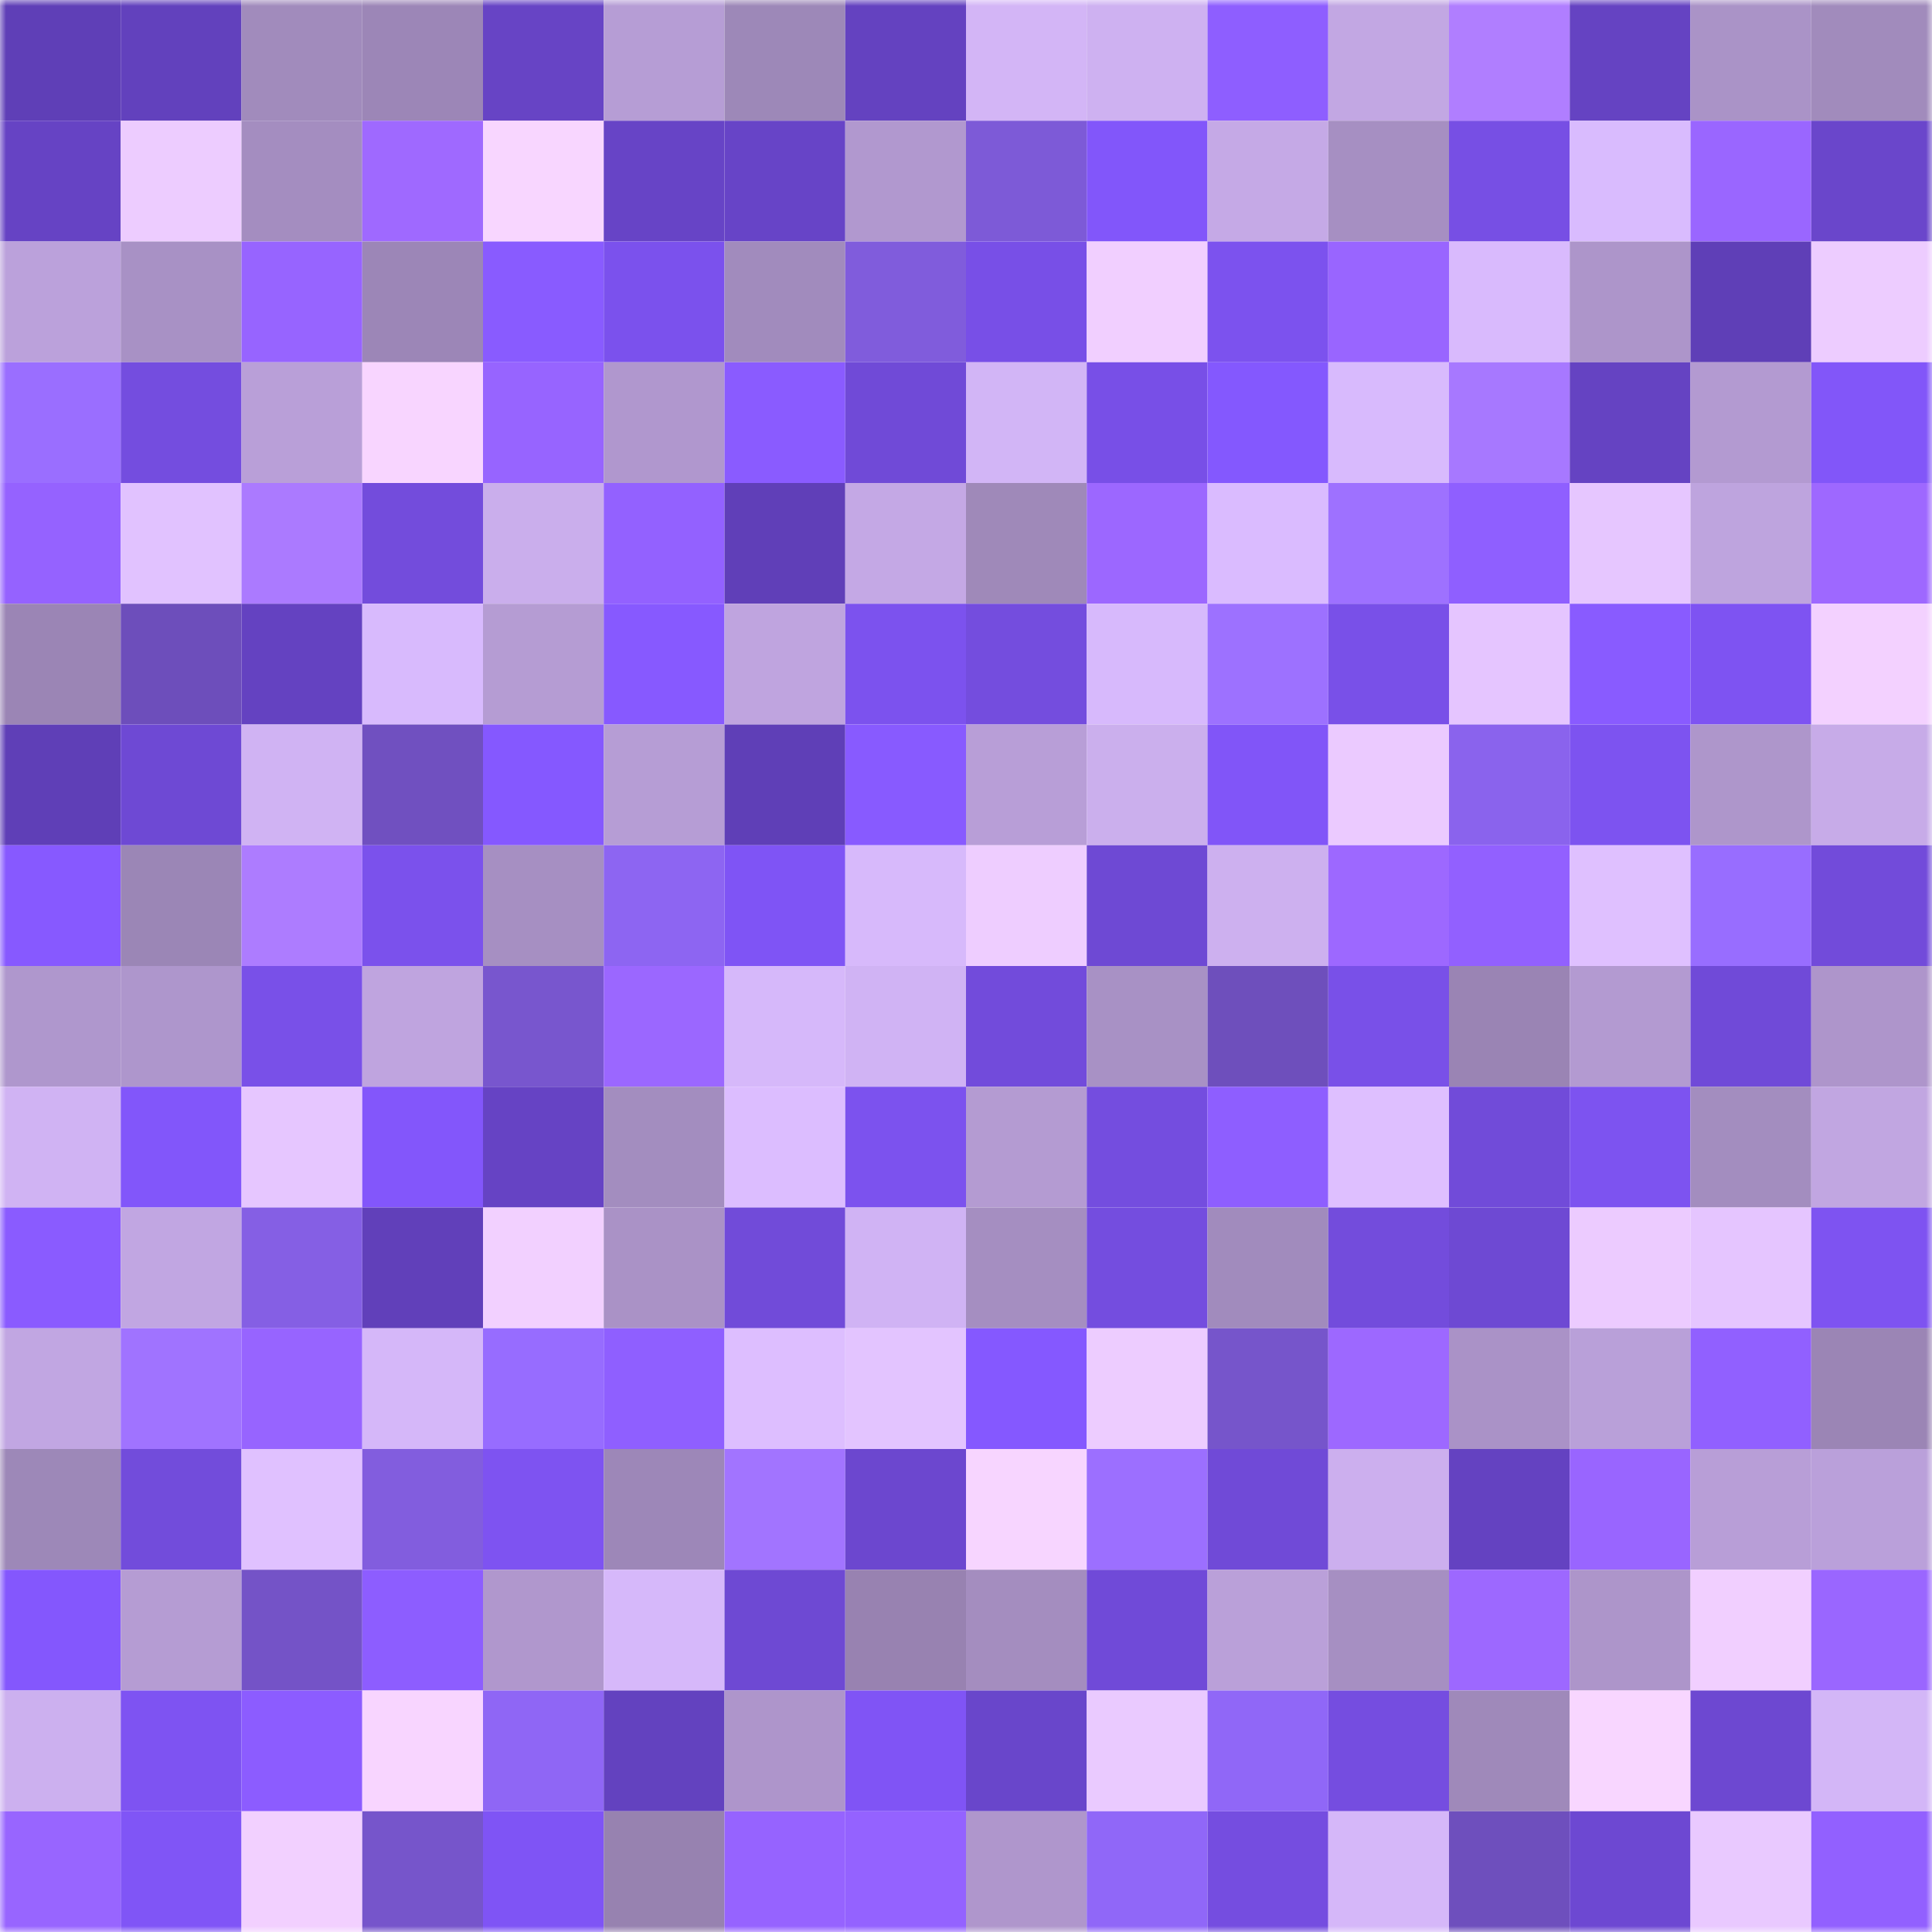 <svg viewBox="0 0 160 160" fill="none" role="img" xmlns="http://www.w3.org/2000/svg" width="240" height="240" name="linea%2Cstrkrekt.linea.eth"><mask id="1912746977" mask-type="alpha" maskUnits="userSpaceOnUse" x="0" y="0" width="160" height="160"><rect width="160" height="160" fill="#FFFFFF"></rect></mask><g mask="url(#1912746977)"><rect x="0" y="0" width="10" height="10" fill="#5f3fb7"></rect><rect x="10" y="0" width="10" height="10" fill="#6241bd"></rect><rect x="20" y="0" width="10" height="10" fill="#a18bbc"></rect><rect x="30" y="0" width="10" height="10" fill="#9c86b7"></rect><rect x="40" y="0" width="10" height="10" fill="#6744c5"></rect><rect x="50" y="0" width="10" height="10" fill="#b69dd5"></rect><rect x="60" y="0" width="10" height="10" fill="#9d88b8"></rect><rect x="70" y="0" width="10" height="10" fill="#6442c0"></rect><rect x="80" y="0" width="10" height="10" fill="#d3b5f6"></rect><rect x="90" y="0" width="10" height="10" fill="#ceb1f1"></rect><rect x="100" y="0" width="10" height="10" fill="#8e5eff"></rect><rect x="110" y="0" width="10" height="10" fill="#c2a7e3"></rect><rect x="120" y="0" width="10" height="10" fill="#b07eff"></rect><rect x="130" y="0" width="10" height="10" fill="#6543c2"></rect><rect x="140" y="0" width="10" height="10" fill="#aa93c7"></rect><rect x="150" y="0" width="10" height="10" fill="#a18bbc"></rect><rect x="0" y="10" width="10" height="10" fill="#6643c4"></rect><rect x="10" y="10" width="10" height="10" fill="#edccff"></rect><rect x="20" y="10" width="10" height="10" fill="#a48dc0"></rect><rect x="30" y="10" width="10" height="10" fill="#9f69ff"></rect><rect x="40" y="10" width="10" height="10" fill="#f8d6ff"></rect><rect x="50" y="10" width="10" height="10" fill="#6744c6"></rect><rect x="60" y="10" width="10" height="10" fill="#6744c7"></rect><rect x="70" y="10" width="10" height="10" fill="#b198cf"></rect><rect x="80" y="10" width="10" height="10" fill="#7d5ad7"></rect><rect x="90" y="10" width="10" height="10" fill="#8256fa"></rect><rect x="100" y="10" width="10" height="10" fill="#c5a9e6"></rect><rect x="110" y="10" width="10" height="10" fill="#a68fc2"></rect><rect x="120" y="10" width="10" height="10" fill="#774fe4"></rect><rect x="130" y="10" width="10" height="10" fill="#d9bbfe"></rect><rect x="140" y="10" width="10" height="10" fill="#9a66ff"></rect><rect x="150" y="10" width="10" height="10" fill="#6a46cb"></rect><rect x="0" y="20" width="10" height="10" fill="#bba1db"></rect><rect x="10" y="20" width="10" height="10" fill="#a891c5"></rect><rect x="20" y="20" width="10" height="10" fill="#9764ff"></rect><rect x="30" y="20" width="10" height="10" fill="#9c86b7"></rect><rect x="40" y="20" width="10" height="10" fill="#895bff"></rect><rect x="50" y="20" width="10" height="10" fill="#7b51ed"></rect><rect x="60" y="20" width="10" height="10" fill="#a18bbd"></rect><rect x="70" y="20" width="10" height="10" fill="#805cdc"></rect><rect x="80" y="20" width="10" height="10" fill="#784fe7"></rect><rect x="90" y="20" width="10" height="10" fill="#f1cfff"></rect><rect x="100" y="20" width="10" height="10" fill="#7c52ee"></rect><rect x="110" y="20" width="10" height="10" fill="#9965ff"></rect><rect x="120" y="20" width="10" height="10" fill="#d9bafd"></rect><rect x="130" y="20" width="10" height="10" fill="#ad95ca"></rect><rect x="140" y="20" width="10" height="10" fill="#5f3fb7"></rect><rect x="150" y="20" width="10" height="10" fill="#edccff"></rect><rect x="0" y="30" width="10" height="10" fill="#9a6eff"></rect><rect x="10" y="30" width="10" height="10" fill="#744ddf"></rect><rect x="20" y="30" width="10" height="10" fill="#b99fd8"></rect><rect x="30" y="30" width="10" height="10" fill="#f8d5ff"></rect><rect x="40" y="30" width="10" height="10" fill="#9764ff"></rect><rect x="50" y="30" width="10" height="10" fill="#b097ce"></rect><rect x="60" y="30" width="10" height="10" fill="#8a5bff"></rect><rect x="70" y="30" width="10" height="10" fill="#704ad7"></rect><rect x="80" y="30" width="10" height="10" fill="#d2b5f6"></rect><rect x="90" y="30" width="10" height="10" fill="#784fe7"></rect><rect x="100" y="30" width="10" height="10" fill="#8458fe"></rect><rect x="110" y="30" width="10" height="10" fill="#d8bafd"></rect><rect x="120" y="30" width="10" height="10" fill="#a778ff"></rect><rect x="130" y="30" width="10" height="10" fill="#6543c2"></rect><rect x="140" y="30" width="10" height="10" fill="#b39ad1"></rect><rect x="150" y="30" width="10" height="10" fill="#8256f9"></rect><rect x="0" y="40" width="10" height="10" fill="#9562ff"></rect><rect x="10" y="40" width="10" height="10" fill="#e1c2ff"></rect><rect x="20" y="40" width="10" height="10" fill="#ab7aff"></rect><rect x="30" y="40" width="10" height="10" fill="#734cdc"></rect><rect x="40" y="40" width="10" height="10" fill="#caaeec"></rect><rect x="50" y="40" width="10" height="10" fill="#9361ff"></rect><rect x="60" y="40" width="10" height="10" fill="#603fb8"></rect><rect x="70" y="40" width="10" height="10" fill="#c4a8e5"></rect><rect x="80" y="40" width="10" height="10" fill="#9f89b9"></rect><rect x="90" y="40" width="10" height="10" fill="#9c67ff"></rect><rect x="100" y="40" width="10" height="10" fill="#dabbff"></rect><rect x="110" y="40" width="10" height="10" fill="#9e71ff"></rect><rect x="120" y="40" width="10" height="10" fill="#8f5fff"></rect><rect x="130" y="40" width="10" height="10" fill="#e6c6ff"></rect><rect x="140" y="40" width="10" height="10" fill="#bea4de"></rect><rect x="150" y="40" width="10" height="10" fill="#9e68ff"></rect><rect x="0" y="50" width="10" height="10" fill="#9b85b5"></rect><rect x="10" y="50" width="10" height="10" fill="#6d4ebb"></rect><rect x="20" y="50" width="10" height="10" fill="#6442c1"></rect><rect x="30" y="50" width="10" height="10" fill="#d8bafd"></rect><rect x="40" y="50" width="10" height="10" fill="#b59cd3"></rect><rect x="50" y="50" width="10" height="10" fill="#8759ff"></rect><rect x="60" y="50" width="10" height="10" fill="#bfa4df"></rect><rect x="70" y="50" width="10" height="10" fill="#7c52ee"></rect><rect x="80" y="50" width="10" height="10" fill="#744dde"></rect><rect x="90" y="50" width="10" height="10" fill="#d7b9fc"></rect><rect x="100" y="50" width="10" height="10" fill="#9d71ff"></rect><rect x="110" y="50" width="10" height="10" fill="#7950e8"></rect><rect x="120" y="50" width="10" height="10" fill="#e5c5ff"></rect><rect x="130" y="50" width="10" height="10" fill="#895bff"></rect><rect x="140" y="50" width="10" height="10" fill="#7e53f2"></rect><rect x="150" y="50" width="10" height="10" fill="#f3d1ff"></rect><rect x="0" y="60" width="10" height="10" fill="#5f3fb7"></rect><rect x="10" y="60" width="10" height="10" fill="#6e49d4"></rect><rect x="20" y="60" width="10" height="10" fill="#d0b3f3"></rect><rect x="30" y="60" width="10" height="10" fill="#7050c0"></rect><rect x="40" y="60" width="10" height="10" fill="#8558ff"></rect><rect x="50" y="60" width="10" height="10" fill="#b69dd5"></rect><rect x="60" y="60" width="10" height="10" fill="#5f3fb7"></rect><rect x="70" y="60" width="10" height="10" fill="#885aff"></rect><rect x="80" y="60" width="10" height="10" fill="#b89ed7"></rect><rect x="90" y="60" width="10" height="10" fill="#cbafed"></rect><rect x="100" y="60" width="10" height="10" fill="#8155f8"></rect><rect x="110" y="60" width="10" height="10" fill="#ebcaff"></rect><rect x="120" y="60" width="10" height="10" fill="#8a63ed"></rect><rect x="130" y="60" width="10" height="10" fill="#7d53f0"></rect><rect x="140" y="60" width="10" height="10" fill="#ae96cb"></rect><rect x="150" y="60" width="10" height="10" fill="#c7abe8"></rect><rect x="0" y="70" width="10" height="10" fill="#8759ff"></rect><rect x="10" y="70" width="10" height="10" fill="#9b86b6"></rect><rect x="20" y="70" width="10" height="10" fill="#ad7cff"></rect><rect x="30" y="70" width="10" height="10" fill="#7b51ec"></rect><rect x="40" y="70" width="10" height="10" fill="#a68fc2"></rect><rect x="50" y="70" width="10" height="10" fill="#8d65f2"></rect><rect x="60" y="70" width="10" height="10" fill="#7f54f5"></rect><rect x="70" y="70" width="10" height="10" fill="#d7b9fb"></rect><rect x="80" y="70" width="10" height="10" fill="#eecdff"></rect><rect x="90" y="70" width="10" height="10" fill="#6e49d4"></rect><rect x="100" y="70" width="10" height="10" fill="#cdb0ef"></rect><rect x="110" y="70" width="10" height="10" fill="#9d68ff"></rect><rect x="120" y="70" width="10" height="10" fill="#9260ff"></rect><rect x="130" y="70" width="10" height="10" fill="#dfc0ff"></rect><rect x="140" y="70" width="10" height="10" fill="#986dff"></rect><rect x="150" y="70" width="10" height="10" fill="#724bda"></rect><rect x="0" y="80" width="10" height="10" fill="#af97cd"></rect><rect x="10" y="80" width="10" height="10" fill="#ae96cc"></rect><rect x="20" y="80" width="10" height="10" fill="#7950e8"></rect><rect x="30" y="80" width="10" height="10" fill="#bfa4df"></rect><rect x="40" y="80" width="10" height="10" fill="#7856ce"></rect><rect x="50" y="80" width="10" height="10" fill="#9b67ff"></rect><rect x="60" y="80" width="10" height="10" fill="#d6b8fa"></rect><rect x="70" y="80" width="10" height="10" fill="#d0b3f4"></rect><rect x="80" y="80" width="10" height="10" fill="#724bdb"></rect><rect x="90" y="80" width="10" height="10" fill="#a891c5"></rect><rect x="100" y="80" width="10" height="10" fill="#6e4fbc"></rect><rect x="110" y="80" width="10" height="10" fill="#7950e8"></rect><rect x="120" y="80" width="10" height="10" fill="#9a84b4"></rect><rect x="130" y="80" width="10" height="10" fill="#b39ad1"></rect><rect x="140" y="80" width="10" height="10" fill="#704ad8"></rect><rect x="150" y="80" width="10" height="10" fill="#ae95cb"></rect><rect x="0" y="90" width="10" height="10" fill="#d0b3f3"></rect><rect x="10" y="90" width="10" height="10" fill="#8256fa"></rect><rect x="20" y="90" width="10" height="10" fill="#e6c6ff"></rect><rect x="30" y="90" width="10" height="10" fill="#8356fb"></rect><rect x="40" y="90" width="10" height="10" fill="#6643c4"></rect><rect x="50" y="90" width="10" height="10" fill="#a38dbf"></rect><rect x="60" y="90" width="10" height="10" fill="#dcbdff"></rect><rect x="70" y="90" width="10" height="10" fill="#7c52ee"></rect><rect x="80" y="90" width="10" height="10" fill="#b49bd2"></rect><rect x="90" y="90" width="10" height="10" fill="#744ddf"></rect><rect x="100" y="90" width="10" height="10" fill="#8e5eff"></rect><rect x="110" y="90" width="10" height="10" fill="#debfff"></rect><rect x="120" y="90" width="10" height="10" fill="#714bd9"></rect><rect x="130" y="90" width="10" height="10" fill="#7d53f0"></rect><rect x="140" y="90" width="10" height="10" fill="#a38dbf"></rect><rect x="150" y="90" width="10" height="10" fill="#c1a6e1"></rect><rect x="0" y="100" width="10" height="10" fill="#8a5bff"></rect><rect x="10" y="100" width="10" height="10" fill="#c1a6e2"></rect><rect x="20" y="100" width="10" height="10" fill="#855fe4"></rect><rect x="30" y="100" width="10" height="10" fill="#6140ba"></rect><rect x="40" y="100" width="10" height="10" fill="#f2d0ff"></rect><rect x="50" y="100" width="10" height="10" fill="#aa92c6"></rect><rect x="60" y="100" width="10" height="10" fill="#714bd9"></rect><rect x="70" y="100" width="10" height="10" fill="#d0b3f4"></rect><rect x="80" y="100" width="10" height="10" fill="#a58ec1"></rect><rect x="90" y="100" width="10" height="10" fill="#744ddf"></rect><rect x="100" y="100" width="10" height="10" fill="#a18bbd"></rect><rect x="110" y="100" width="10" height="10" fill="#734cdc"></rect><rect x="120" y="100" width="10" height="10" fill="#6e49d3"></rect><rect x="130" y="100" width="10" height="10" fill="#eccbff"></rect><rect x="140" y="100" width="10" height="10" fill="#e5c5ff"></rect><rect x="150" y="100" width="10" height="10" fill="#7e53f1"></rect><rect x="0" y="110" width="10" height="10" fill="#c1a6e2"></rect><rect x="10" y="110" width="10" height="10" fill="#a073ff"></rect><rect x="20" y="110" width="10" height="10" fill="#9764ff"></rect><rect x="30" y="110" width="10" height="10" fill="#d5b7f9"></rect><rect x="40" y="110" width="10" height="10" fill="#976cff"></rect><rect x="50" y="110" width="10" height="10" fill="#8f5fff"></rect><rect x="60" y="110" width="10" height="10" fill="#ddbeff"></rect><rect x="70" y="110" width="10" height="10" fill="#e3c4ff"></rect><rect x="80" y="110" width="10" height="10" fill="#8558ff"></rect><rect x="90" y="110" width="10" height="10" fill="#edccff"></rect><rect x="100" y="110" width="10" height="10" fill="#7655cb"></rect><rect x="110" y="110" width="10" height="10" fill="#9d68ff"></rect><rect x="120" y="110" width="10" height="10" fill="#aa92c7"></rect><rect x="130" y="110" width="10" height="10" fill="#b9a0d9"></rect><rect x="140" y="110" width="10" height="10" fill="#9160ff"></rect><rect x="150" y="110" width="10" height="10" fill="#9b85b5"></rect><rect x="0" y="120" width="10" height="10" fill="#9d88b8"></rect><rect x="10" y="120" width="10" height="10" fill="#724cdb"></rect><rect x="20" y="120" width="10" height="10" fill="#e0c1ff"></rect><rect x="30" y="120" width="10" height="10" fill="#825dde"></rect><rect x="40" y="120" width="10" height="10" fill="#7e53f1"></rect><rect x="50" y="120" width="10" height="10" fill="#9d87b8"></rect><rect x="60" y="120" width="10" height="10" fill="#a274ff"></rect><rect x="70" y="120" width="10" height="10" fill="#6c47cf"></rect><rect x="80" y="120" width="10" height="10" fill="#f7d5ff"></rect><rect x="90" y="120" width="10" height="10" fill="#9c6fff"></rect><rect x="100" y="120" width="10" height="10" fill="#704ad7"></rect><rect x="110" y="120" width="10" height="10" fill="#ccafee"></rect><rect x="120" y="120" width="10" height="10" fill="#6442c1"></rect><rect x="130" y="120" width="10" height="10" fill="#9965ff"></rect><rect x="140" y="120" width="10" height="10" fill="#b89ed7"></rect><rect x="150" y="120" width="10" height="10" fill="#baa0da"></rect><rect x="0" y="130" width="10" height="10" fill="#8457fd"></rect><rect x="10" y="130" width="10" height="10" fill="#b59cd3"></rect><rect x="20" y="130" width="10" height="10" fill="#7453c7"></rect><rect x="30" y="130" width="10" height="10" fill="#8d5dff"></rect><rect x="40" y="130" width="10" height="10" fill="#b097cd"></rect><rect x="50" y="130" width="10" height="10" fill="#d6b8fa"></rect><rect x="60" y="130" width="10" height="10" fill="#6e49d3"></rect><rect x="70" y="130" width="10" height="10" fill="#9882b1"></rect><rect x="80" y="130" width="10" height="10" fill="#a48dbf"></rect><rect x="90" y="130" width="10" height="10" fill="#704ad8"></rect><rect x="100" y="130" width="10" height="10" fill="#baa0d9"></rect><rect x="110" y="130" width="10" height="10" fill="#a68fc2"></rect><rect x="120" y="130" width="10" height="10" fill="#9d68ff"></rect><rect x="130" y="130" width="10" height="10" fill="#ad95ca"></rect><rect x="140" y="130" width="10" height="10" fill="#f1cfff"></rect><rect x="150" y="130" width="10" height="10" fill="#9a66ff"></rect><rect x="0" y="140" width="10" height="10" fill="#ccb0ef"></rect><rect x="10" y="140" width="10" height="10" fill="#7e53f2"></rect><rect x="20" y="140" width="10" height="10" fill="#8c5cff"></rect><rect x="30" y="140" width="10" height="10" fill="#f8d5ff"></rect><rect x="40" y="140" width="10" height="10" fill="#8f66f5"></rect><rect x="50" y="140" width="10" height="10" fill="#6342bf"></rect><rect x="60" y="140" width="10" height="10" fill="#ae95cb"></rect><rect x="70" y="140" width="10" height="10" fill="#8054f5"></rect><rect x="80" y="140" width="10" height="10" fill="#6946cb"></rect><rect x="90" y="140" width="10" height="10" fill="#eacaff"></rect><rect x="100" y="140" width="10" height="10" fill="#9067f7"></rect><rect x="110" y="140" width="10" height="10" fill="#754de0"></rect><rect x="120" y="140" width="10" height="10" fill="#9f89ba"></rect><rect x="130" y="140" width="10" height="10" fill="#f8d6ff"></rect><rect x="140" y="140" width="10" height="10" fill="#6d48d1"></rect><rect x="150" y="140" width="10" height="10" fill="#d3b6f7"></rect><rect x="0" y="150" width="10" height="10" fill="#9865ff"></rect><rect x="10" y="150" width="10" height="10" fill="#8055f6"></rect><rect x="20" y="150" width="10" height="10" fill="#f2d0ff"></rect><rect x="30" y="150" width="10" height="10" fill="#7655cb"></rect><rect x="40" y="150" width="10" height="10" fill="#7f54f5"></rect><rect x="50" y="150" width="10" height="10" fill="#9782b0"></rect><rect x="60" y="150" width="10" height="10" fill="#9663ff"></rect><rect x="70" y="150" width="10" height="10" fill="#9462ff"></rect><rect x="80" y="150" width="10" height="10" fill="#af96cc"></rect><rect x="90" y="150" width="10" height="10" fill="#9067f8"></rect><rect x="100" y="150" width="10" height="10" fill="#754de0"></rect><rect x="110" y="150" width="10" height="10" fill="#d5b7f9"></rect><rect x="120" y="150" width="10" height="10" fill="#6e4fbd"></rect><rect x="130" y="150" width="10" height="10" fill="#6d48d2"></rect><rect x="140" y="150" width="10" height="10" fill="#e9c9ff"></rect><rect x="150" y="150" width="10" height="10" fill="#9260ff"></rect></g></svg>